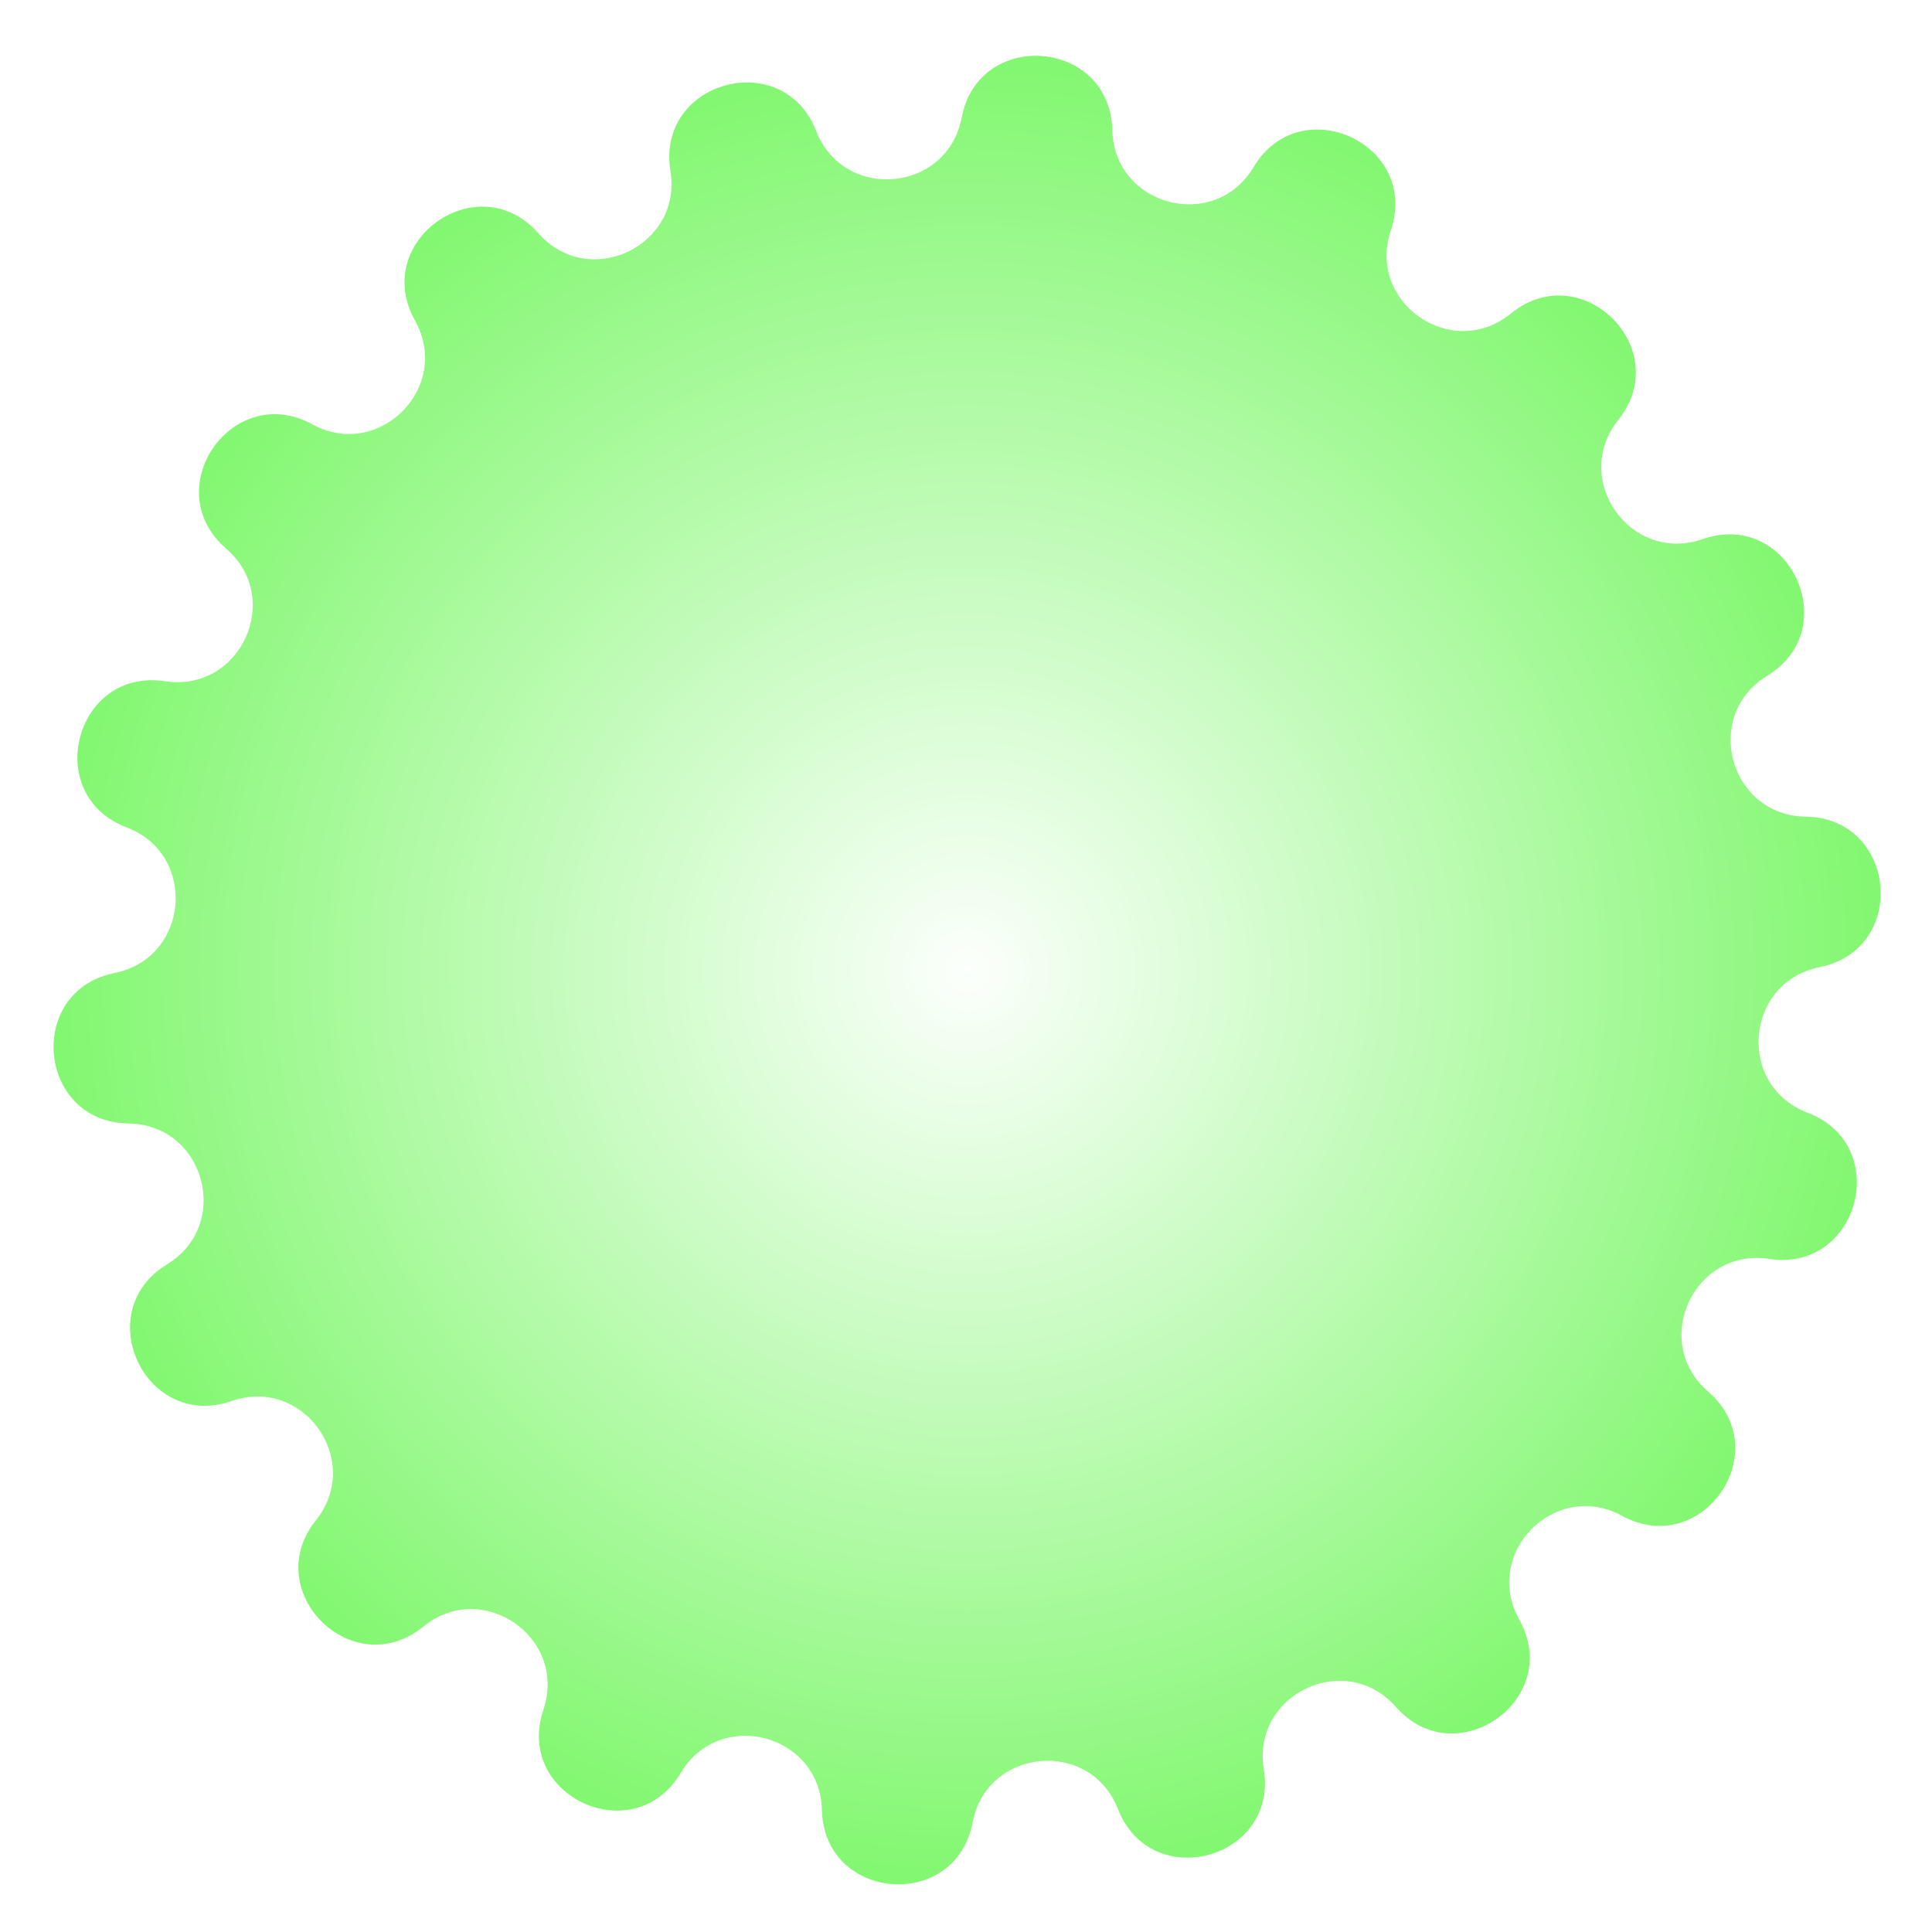 <?xml version="1.0" encoding="UTF-8"?> <svg xmlns="http://www.w3.org/2000/svg" width="135" height="135" viewBox="0 0 135 135" fill="none"> <g filter="url(#filter0_df_596_19)"> <path d="M126.174 53.85C132.541 53.938 133.389 63.113 127.146 64.366C121.921 65.415 121.324 72.646 126.306 74.538C132.259 76.797 129.918 85.71 123.623 84.752C118.355 83.951 115.32 90.542 119.355 94.023C124.176 98.182 118.928 105.757 113.34 102.703C108.663 100.148 103.558 105.304 106.159 109.955C109.266 115.513 101.744 120.835 97.537 116.055C94.017 112.055 87.456 115.153 88.309 120.414C89.328 126.699 80.439 129.128 78.121 123.197C76.181 118.234 68.956 118.902 67.959 124.136C66.767 130.391 57.583 129.633 57.433 123.267C57.308 117.94 50.29 116.096 47.562 120.674C44.303 126.144 35.933 122.291 37.969 116.258C39.673 111.209 33.709 107.076 29.58 110.445C24.647 114.47 18.099 107.987 22.076 103.014C25.404 98.852 21.213 92.929 16.181 94.682C10.168 96.778 6.233 88.445 11.671 85.133C16.222 82.36 14.31 75.361 8.981 75.288C2.615 75.2 1.766 66.025 8.01 64.771C13.234 63.723 13.831 56.492 8.849 54.6C2.896 52.34 5.238 43.428 11.533 44.386C16.801 45.187 19.835 38.596 15.8 35.115C10.979 30.955 16.228 23.381 21.816 26.434C26.492 28.989 31.598 23.834 28.997 19.183C25.889 13.625 33.411 8.302 37.618 13.083C41.139 17.083 47.7 13.984 46.847 8.724C45.827 2.439 54.716 0.01 57.034 5.941C58.974 10.904 66.199 10.236 67.197 5.002C68.389 -1.253 77.572 -0.495 77.722 5.87C77.848 11.198 84.865 13.041 87.593 8.464C90.852 2.994 99.223 6.847 97.186 12.88C95.482 17.929 101.446 22.062 105.575 18.693C110.509 14.667 117.056 21.151 113.079 26.124C109.751 30.286 113.942 36.209 118.974 34.455C124.987 32.36 128.922 40.692 123.484 44.005C118.933 46.778 120.846 53.777 126.174 53.85Z" fill="url(#paint0_radial_596_19)"></path> </g> <defs> <filter id="filter0_df_596_19" x="0.528" y="0.282" width="134.101" height="134.601" filterUnits="userSpaceOnUse" color-interpolation-filters="sRGB"> <feFlood flood-opacity="0" result="BackgroundImageFix"></feFlood> <feColorMatrix in="SourceAlpha" type="matrix" values="0 0 0 0 0 0 0 0 0 0 0 0 0 0 0 0 0 0 127 0" result="hardAlpha"></feColorMatrix> <feOffset dy="3.215"></feOffset> <feGaussianBlur stdDeviation="1.607"></feGaussianBlur> <feComposite in2="hardAlpha" operator="out"></feComposite> <feColorMatrix type="matrix" values="0 0 0 0 0.675 0 0 0 0 0.675 0 0 0 0 0.675 0 0 0 0.2 0"></feColorMatrix> <feBlend mode="normal" in2="BackgroundImageFix" result="effect1_dropShadow_596_19"></feBlend> <feBlend mode="normal" in="SourceGraphic" in2="effect1_dropShadow_596_19" result="shape"></feBlend> <feGaussianBlur stdDeviation="0.201" result="effect2_foregroundBlur_596_19"></feGaussianBlur> </filter> <radialGradient id="paint0_radial_596_19" cx="0" cy="0" r="1" gradientUnits="userSpaceOnUse" gradientTransform="translate(67.578 64.569) rotate(90) scale(63.885 63.836)"> <stop stop-color="#FCFFFC"></stop> <stop offset="1" stop-color="#81F76F"></stop> </radialGradient> </defs> </svg> 